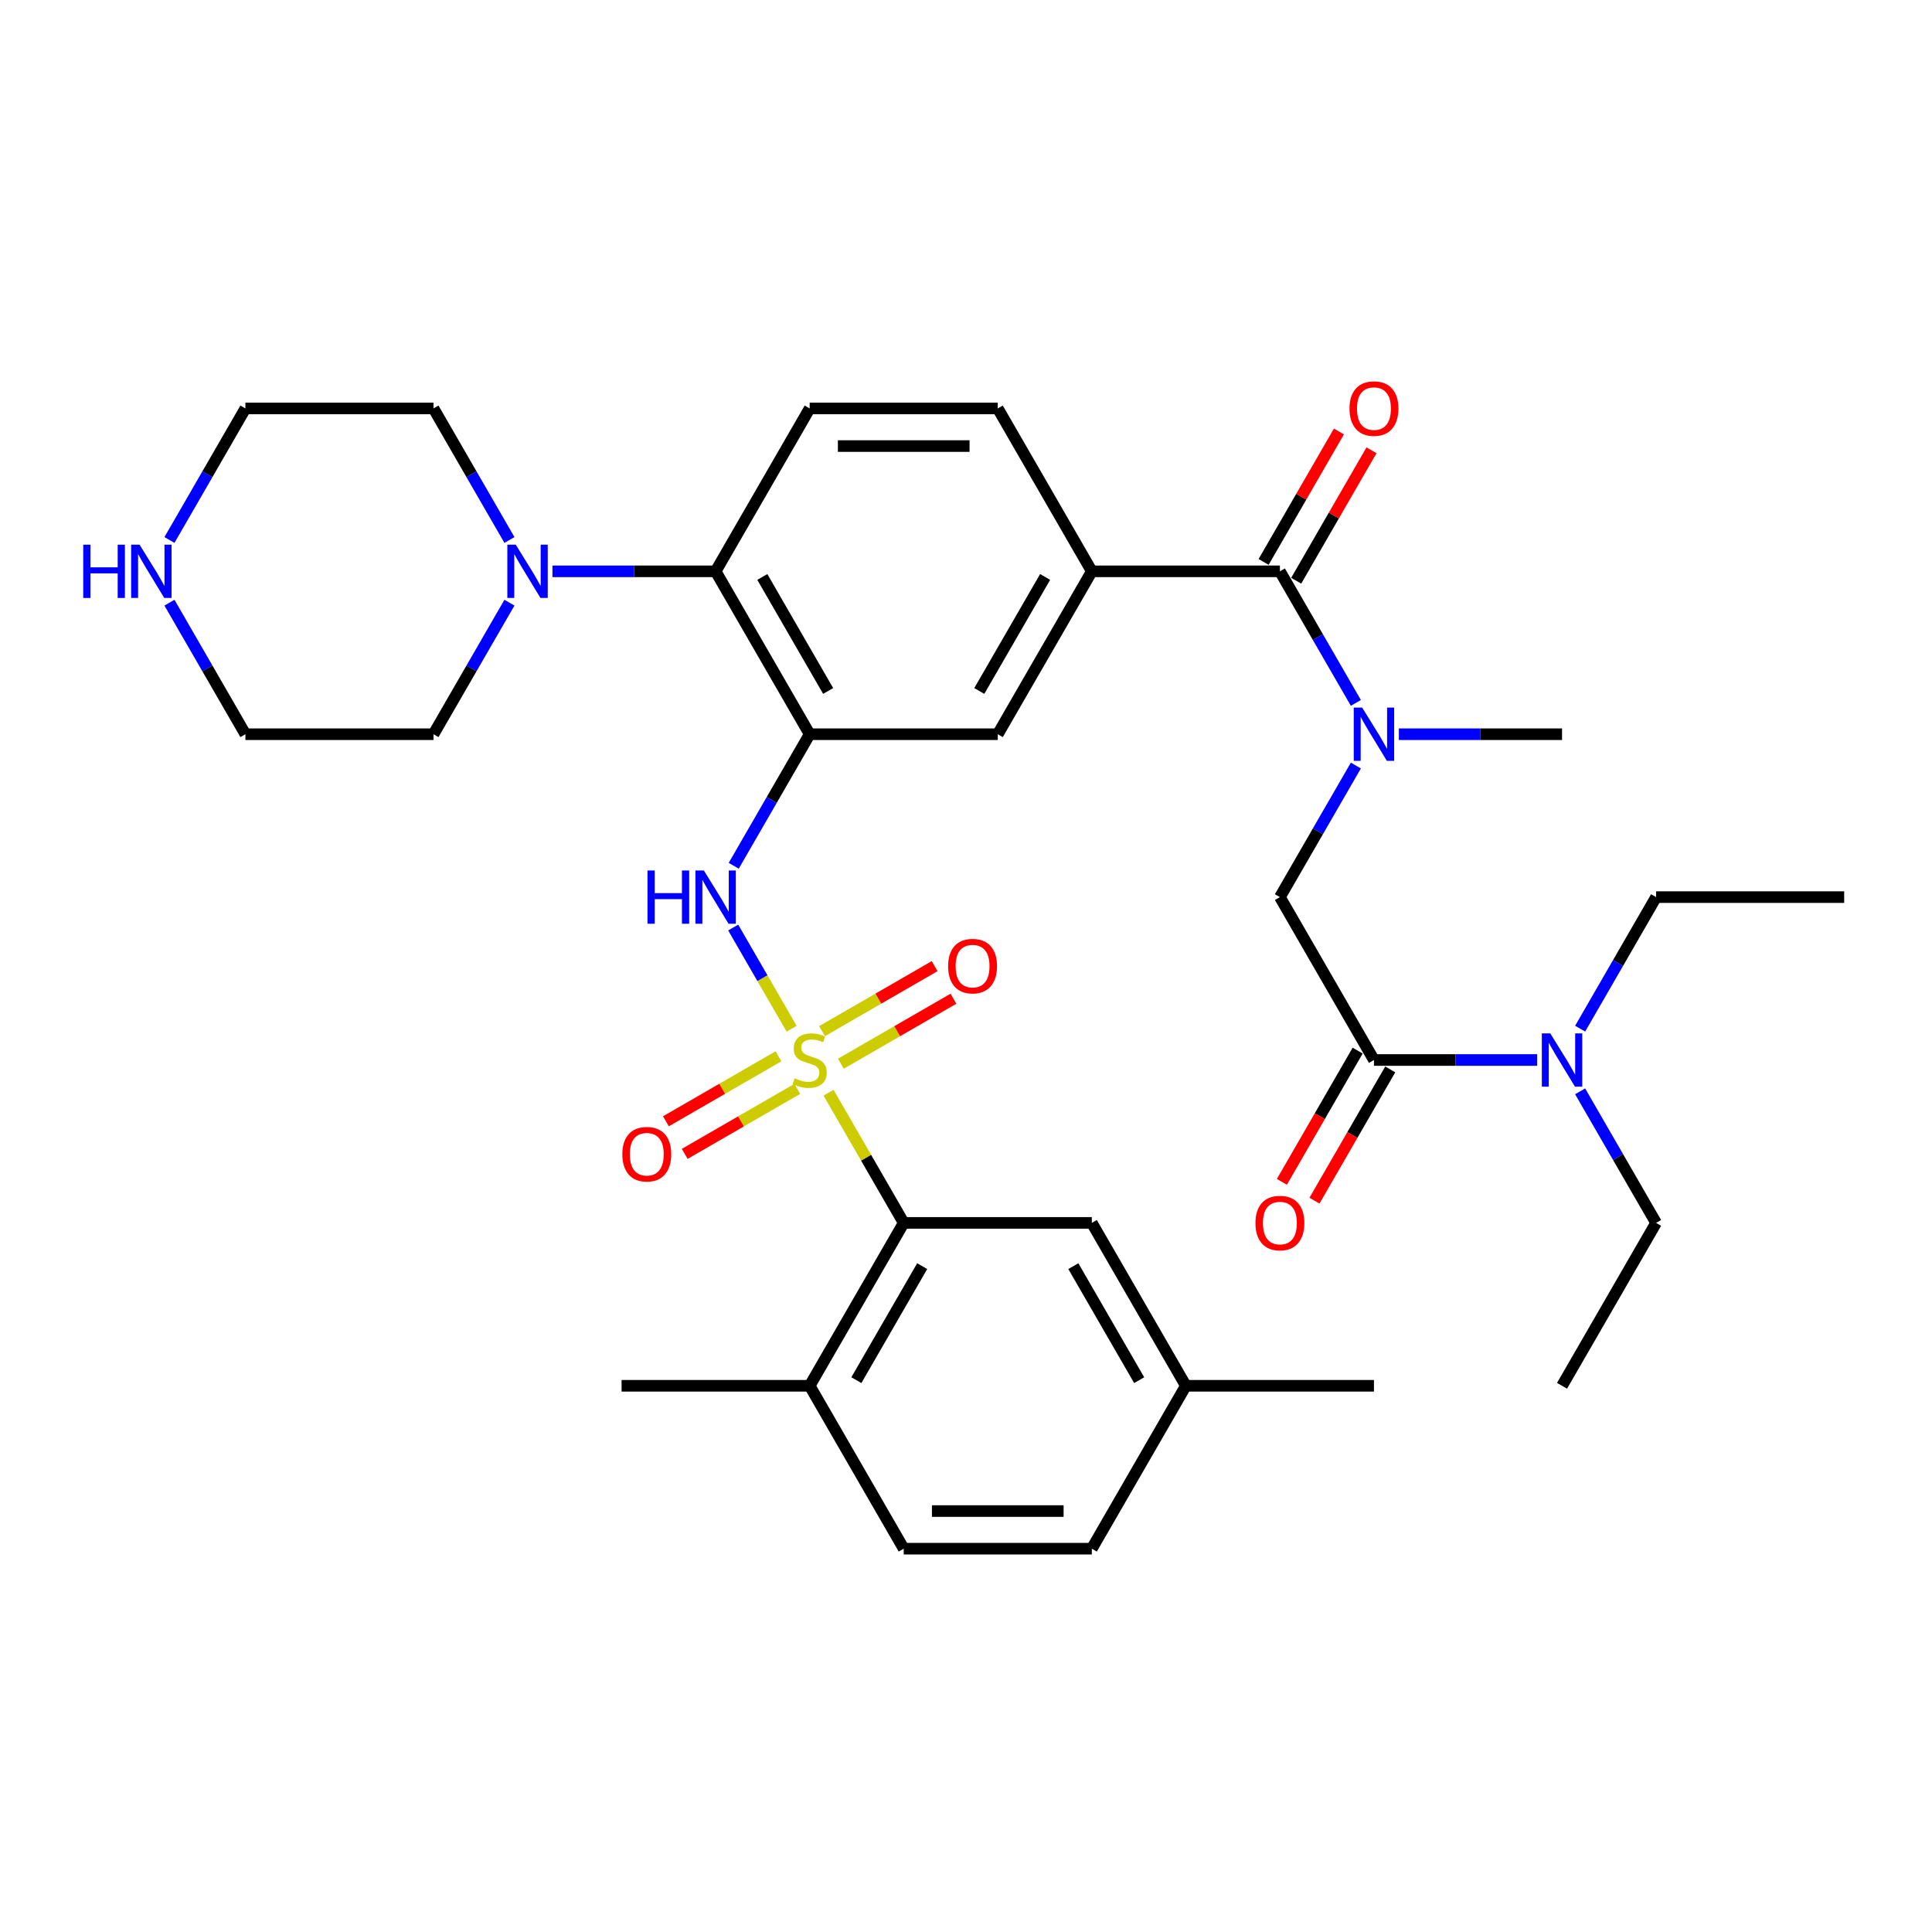 <?xml version='1.0' encoding='iso-8859-1'?>
<svg version='1.1' baseProfile='full'
              xmlns='http://www.w3.org/2000/svg'
                      xmlns:rdkit='http://www.rdkit.org/xml'
                      xmlns:xlink='http://www.w3.org/1999/xlink'
                  xml:space='preserve'
width='1000px' height='1000px' viewBox='0 0 1000 1000'>
<!-- END OF HEADER -->
<rect style='opacity:1.0;fill:#FFFFFF;stroke:none' width='1000' height='1000' x='0' y='0'> </rect>
<path class='bond-1' d='M 409.745,532.477 L 394.624,506.287' style='fill:none;fill-rule:evenodd;stroke:#CCCC00;stroke-width:6px;stroke-linecap:butt;stroke-linejoin:miter;stroke-opacity:1' />
<path class='bond-1' d='M 394.624,506.287 L 379.503,480.097' style='fill:none;fill-rule:evenodd;stroke:#0000FF;stroke-width:6px;stroke-linecap:butt;stroke-linejoin:miter;stroke-opacity:1' />
<path class='bond-2' d='M 428.856,565.578 L 448.31,599.274' style='fill:none;fill-rule:evenodd;stroke:#CCCC00;stroke-width:6px;stroke-linecap:butt;stroke-linejoin:miter;stroke-opacity:1' />
<path class='bond-2' d='M 448.31,599.274 L 467.765,632.97' style='fill:none;fill-rule:evenodd;stroke:#000000;stroke-width:6px;stroke-linecap:butt;stroke-linejoin:miter;stroke-opacity:1' />
<path class='bond-11' d='M 435.228,550.58 L 464.365,533.757' style='fill:none;fill-rule:evenodd;stroke:#CCCC00;stroke-width:6px;stroke-linecap:butt;stroke-linejoin:miter;stroke-opacity:1' />
<path class='bond-11' d='M 464.365,533.757 L 493.503,516.935' style='fill:none;fill-rule:evenodd;stroke:#FF0000;stroke-width:6px;stroke-linecap:butt;stroke-linejoin:miter;stroke-opacity:1' />
<path class='bond-11' d='M 425.493,533.717 L 454.63,516.895' style='fill:none;fill-rule:evenodd;stroke:#CCCC00;stroke-width:6px;stroke-linecap:butt;stroke-linejoin:miter;stroke-opacity:1' />
<path class='bond-11' d='M 454.63,516.895 L 483.767,500.072' style='fill:none;fill-rule:evenodd;stroke:#FF0000;stroke-width:6px;stroke-linecap:butt;stroke-linejoin:miter;stroke-opacity:1' />
<path class='bond-12' d='M 402.945,546.735 L 373.808,563.557' style='fill:none;fill-rule:evenodd;stroke:#CCCC00;stroke-width:6px;stroke-linecap:butt;stroke-linejoin:miter;stroke-opacity:1' />
<path class='bond-12' d='M 373.808,563.557 L 344.671,580.38' style='fill:none;fill-rule:evenodd;stroke:#FF0000;stroke-width:6px;stroke-linecap:butt;stroke-linejoin:miter;stroke-opacity:1' />
<path class='bond-12' d='M 412.681,563.598 L 383.543,580.42' style='fill:none;fill-rule:evenodd;stroke:#CCCC00;stroke-width:6px;stroke-linecap:butt;stroke-linejoin:miter;stroke-opacity:1' />
<path class='bond-12' d='M 383.543,580.42 L 354.406,597.242' style='fill:none;fill-rule:evenodd;stroke:#FF0000;stroke-width:6px;stroke-linecap:butt;stroke-linejoin:miter;stroke-opacity:1' />
<path class='bond-0' d='M 419.087,380.032 L 399.43,414.078' style='fill:none;fill-rule:evenodd;stroke:#000000;stroke-width:6px;stroke-linecap:butt;stroke-linejoin:miter;stroke-opacity:1' />
<path class='bond-0' d='M 399.43,414.078 L 379.773,448.125' style='fill:none;fill-rule:evenodd;stroke:#0000FF;stroke-width:6px;stroke-linecap:butt;stroke-linejoin:miter;stroke-opacity:1' />
<path class='bond-4' d='M 419.087,380.032 L 370.409,295.719' style='fill:none;fill-rule:evenodd;stroke:#000000;stroke-width:6px;stroke-linecap:butt;stroke-linejoin:miter;stroke-opacity:1' />
<path class='bond-4' d='M 428.648,357.649 L 394.573,298.63' style='fill:none;fill-rule:evenodd;stroke:#000000;stroke-width:6px;stroke-linecap:butt;stroke-linejoin:miter;stroke-opacity:1' />
<path class='bond-9' d='M 419.087,380.032 L 516.443,380.032' style='fill:none;fill-rule:evenodd;stroke:#000000;stroke-width:6px;stroke-linecap:butt;stroke-linejoin:miter;stroke-opacity:1' />
<path class='bond-15' d='M 467.765,632.97 L 419.087,717.283' style='fill:none;fill-rule:evenodd;stroke:#000000;stroke-width:6px;stroke-linecap:butt;stroke-linejoin:miter;stroke-opacity:1' />
<path class='bond-15' d='M 477.326,655.353 L 443.251,714.372' style='fill:none;fill-rule:evenodd;stroke:#000000;stroke-width:6px;stroke-linecap:butt;stroke-linejoin:miter;stroke-opacity:1' />
<path class='bond-16' d='M 467.765,632.97 L 565.121,632.97' style='fill:none;fill-rule:evenodd;stroke:#000000;stroke-width:6px;stroke-linecap:butt;stroke-linejoin:miter;stroke-opacity:1' />
<path class='bond-3' d='M 662.477,295.719 L 565.121,295.719' style='fill:none;fill-rule:evenodd;stroke:#000000;stroke-width:6px;stroke-linecap:butt;stroke-linejoin:miter;stroke-opacity:1' />
<path class='bond-6' d='M 662.477,295.719 L 682.134,329.765' style='fill:none;fill-rule:evenodd;stroke:#000000;stroke-width:6px;stroke-linecap:butt;stroke-linejoin:miter;stroke-opacity:1' />
<path class='bond-6' d='M 682.134,329.765 L 701.791,363.812' style='fill:none;fill-rule:evenodd;stroke:#0000FF;stroke-width:6px;stroke-linecap:butt;stroke-linejoin:miter;stroke-opacity:1' />
<path class='bond-18' d='M 670.908,300.586 L 690.397,266.832' style='fill:none;fill-rule:evenodd;stroke:#000000;stroke-width:6px;stroke-linecap:butt;stroke-linejoin:miter;stroke-opacity:1' />
<path class='bond-18' d='M 690.397,266.832 L 709.885,233.077' style='fill:none;fill-rule:evenodd;stroke:#FF0000;stroke-width:6px;stroke-linecap:butt;stroke-linejoin:miter;stroke-opacity:1' />
<path class='bond-18' d='M 654.046,290.851 L 673.534,257.096' style='fill:none;fill-rule:evenodd;stroke:#000000;stroke-width:6px;stroke-linecap:butt;stroke-linejoin:miter;stroke-opacity:1' />
<path class='bond-18' d='M 673.534,257.096 L 693.022,223.342' style='fill:none;fill-rule:evenodd;stroke:#FF0000;stroke-width:6px;stroke-linecap:butt;stroke-linejoin:miter;stroke-opacity:1' />
<path class='bond-8' d='M 370.409,295.719 L 328.176,295.719' style='fill:none;fill-rule:evenodd;stroke:#000000;stroke-width:6px;stroke-linecap:butt;stroke-linejoin:miter;stroke-opacity:1' />
<path class='bond-8' d='M 328.176,295.719 L 285.942,295.719' style='fill:none;fill-rule:evenodd;stroke:#0000FF;stroke-width:6px;stroke-linecap:butt;stroke-linejoin:miter;stroke-opacity:1' />
<path class='bond-13' d='M 370.409,295.719 L 419.087,211.406' style='fill:none;fill-rule:evenodd;stroke:#000000;stroke-width:6px;stroke-linecap:butt;stroke-linejoin:miter;stroke-opacity:1' />
<path class='bond-5' d='M 711.155,548.657 L 662.477,464.344' style='fill:none;fill-rule:evenodd;stroke:#000000;stroke-width:6px;stroke-linecap:butt;stroke-linejoin:miter;stroke-opacity:1' />
<path class='bond-14' d='M 711.155,548.657 L 753.388,548.657' style='fill:none;fill-rule:evenodd;stroke:#000000;stroke-width:6px;stroke-linecap:butt;stroke-linejoin:miter;stroke-opacity:1' />
<path class='bond-14' d='M 753.388,548.657 L 795.621,548.657' style='fill:none;fill-rule:evenodd;stroke:#0000FF;stroke-width:6px;stroke-linecap:butt;stroke-linejoin:miter;stroke-opacity:1' />
<path class='bond-19' d='M 702.724,543.789 L 683.112,577.758' style='fill:none;fill-rule:evenodd;stroke:#000000;stroke-width:6px;stroke-linecap:butt;stroke-linejoin:miter;stroke-opacity:1' />
<path class='bond-19' d='M 683.112,577.758 L 663.5,611.727' style='fill:none;fill-rule:evenodd;stroke:#FF0000;stroke-width:6px;stroke-linecap:butt;stroke-linejoin:miter;stroke-opacity:1' />
<path class='bond-19' d='M 719.586,553.525 L 699.974,587.494' style='fill:none;fill-rule:evenodd;stroke:#000000;stroke-width:6px;stroke-linecap:butt;stroke-linejoin:miter;stroke-opacity:1' />
<path class='bond-19' d='M 699.974,587.494 L 680.363,621.463' style='fill:none;fill-rule:evenodd;stroke:#FF0000;stroke-width:6px;stroke-linecap:butt;stroke-linejoin:miter;stroke-opacity:1' />
<path class='bond-10' d='M 701.791,396.251 L 682.134,430.298' style='fill:none;fill-rule:evenodd;stroke:#0000FF;stroke-width:6px;stroke-linecap:butt;stroke-linejoin:miter;stroke-opacity:1' />
<path class='bond-10' d='M 682.134,430.298 L 662.477,464.344' style='fill:none;fill-rule:evenodd;stroke:#000000;stroke-width:6px;stroke-linecap:butt;stroke-linejoin:miter;stroke-opacity:1' />
<path class='bond-26' d='M 724.045,380.032 L 766.278,380.032' style='fill:none;fill-rule:evenodd;stroke:#0000FF;stroke-width:6px;stroke-linecap:butt;stroke-linejoin:miter;stroke-opacity:1' />
<path class='bond-26' d='M 766.278,380.032 L 808.511,380.032' style='fill:none;fill-rule:evenodd;stroke:#000000;stroke-width:6px;stroke-linecap:butt;stroke-linejoin:miter;stroke-opacity:1' />
<path class='bond-7' d='M 565.121,295.719 L 516.443,380.032' style='fill:none;fill-rule:evenodd;stroke:#000000;stroke-width:6px;stroke-linecap:butt;stroke-linejoin:miter;stroke-opacity:1' />
<path class='bond-7' d='M 540.957,298.63 L 506.882,357.649' style='fill:none;fill-rule:evenodd;stroke:#000000;stroke-width:6px;stroke-linecap:butt;stroke-linejoin:miter;stroke-opacity:1' />
<path class='bond-17' d='M 565.121,295.719 L 516.443,211.406' style='fill:none;fill-rule:evenodd;stroke:#000000;stroke-width:6px;stroke-linecap:butt;stroke-linejoin:miter;stroke-opacity:1' />
<path class='bond-24' d='M 263.688,311.938 L 244.031,345.985' style='fill:none;fill-rule:evenodd;stroke:#0000FF;stroke-width:6px;stroke-linecap:butt;stroke-linejoin:miter;stroke-opacity:1' />
<path class='bond-24' d='M 244.031,345.985 L 224.374,380.032' style='fill:none;fill-rule:evenodd;stroke:#000000;stroke-width:6px;stroke-linecap:butt;stroke-linejoin:miter;stroke-opacity:1' />
<path class='bond-25' d='M 263.688,279.499 L 244.031,245.452' style='fill:none;fill-rule:evenodd;stroke:#0000FF;stroke-width:6px;stroke-linecap:butt;stroke-linejoin:miter;stroke-opacity:1' />
<path class='bond-25' d='M 244.031,245.452 L 224.374,211.406' style='fill:none;fill-rule:evenodd;stroke:#000000;stroke-width:6px;stroke-linecap:butt;stroke-linejoin:miter;stroke-opacity:1' />
<path class='bond-36' d='M 419.087,211.406 L 516.443,211.406' style='fill:none;fill-rule:evenodd;stroke:#000000;stroke-width:6px;stroke-linecap:butt;stroke-linejoin:miter;stroke-opacity:1' />
<path class='bond-36' d='M 433.69,230.877 L 501.839,230.877' style='fill:none;fill-rule:evenodd;stroke:#000000;stroke-width:6px;stroke-linecap:butt;stroke-linejoin:miter;stroke-opacity:1' />
<path class='bond-29' d='M 817.876,532.438 L 837.532,498.391' style='fill:none;fill-rule:evenodd;stroke:#0000FF;stroke-width:6px;stroke-linecap:butt;stroke-linejoin:miter;stroke-opacity:1' />
<path class='bond-29' d='M 837.532,498.391 L 857.189,464.344' style='fill:none;fill-rule:evenodd;stroke:#000000;stroke-width:6px;stroke-linecap:butt;stroke-linejoin:miter;stroke-opacity:1' />
<path class='bond-30' d='M 817.876,564.877 L 837.532,598.924' style='fill:none;fill-rule:evenodd;stroke:#0000FF;stroke-width:6px;stroke-linecap:butt;stroke-linejoin:miter;stroke-opacity:1' />
<path class='bond-30' d='M 837.532,598.924 L 857.189,632.97' style='fill:none;fill-rule:evenodd;stroke:#000000;stroke-width:6px;stroke-linecap:butt;stroke-linejoin:miter;stroke-opacity:1' />
<path class='bond-21' d='M 419.087,717.283 L 467.765,801.596' style='fill:none;fill-rule:evenodd;stroke:#000000;stroke-width:6px;stroke-linecap:butt;stroke-linejoin:miter;stroke-opacity:1' />
<path class='bond-31' d='M 419.087,717.283 L 321.731,717.283' style='fill:none;fill-rule:evenodd;stroke:#000000;stroke-width:6px;stroke-linecap:butt;stroke-linejoin:miter;stroke-opacity:1' />
<path class='bond-22' d='M 565.121,632.97 L 613.799,717.283' style='fill:none;fill-rule:evenodd;stroke:#000000;stroke-width:6px;stroke-linecap:butt;stroke-linejoin:miter;stroke-opacity:1' />
<path class='bond-22' d='M 555.56,655.353 L 589.635,714.372' style='fill:none;fill-rule:evenodd;stroke:#000000;stroke-width:6px;stroke-linecap:butt;stroke-linejoin:miter;stroke-opacity:1' />
<path class='bond-20' d='M 87.704,279.499 L 107.361,245.452' style='fill:none;fill-rule:evenodd;stroke:#0000FF;stroke-width:6px;stroke-linecap:butt;stroke-linejoin:miter;stroke-opacity:1' />
<path class='bond-20' d='M 107.361,245.452 L 127.018,211.406' style='fill:none;fill-rule:evenodd;stroke:#000000;stroke-width:6px;stroke-linecap:butt;stroke-linejoin:miter;stroke-opacity:1' />
<path class='bond-37' d='M 87.704,311.938 L 107.361,345.985' style='fill:none;fill-rule:evenodd;stroke:#0000FF;stroke-width:6px;stroke-linecap:butt;stroke-linejoin:miter;stroke-opacity:1' />
<path class='bond-37' d='M 107.361,345.985 L 127.018,380.032' style='fill:none;fill-rule:evenodd;stroke:#000000;stroke-width:6px;stroke-linecap:butt;stroke-linejoin:miter;stroke-opacity:1' />
<path class='bond-35' d='M 467.765,801.596 L 565.121,801.596' style='fill:none;fill-rule:evenodd;stroke:#000000;stroke-width:6px;stroke-linecap:butt;stroke-linejoin:miter;stroke-opacity:1' />
<path class='bond-35' d='M 482.368,782.125 L 550.517,782.125' style='fill:none;fill-rule:evenodd;stroke:#000000;stroke-width:6px;stroke-linecap:butt;stroke-linejoin:miter;stroke-opacity:1' />
<path class='bond-23' d='M 613.799,717.283 L 565.121,801.596' style='fill:none;fill-rule:evenodd;stroke:#000000;stroke-width:6px;stroke-linecap:butt;stroke-linejoin:miter;stroke-opacity:1' />
<path class='bond-32' d='M 613.799,717.283 L 711.155,717.283' style='fill:none;fill-rule:evenodd;stroke:#000000;stroke-width:6px;stroke-linecap:butt;stroke-linejoin:miter;stroke-opacity:1' />
<path class='bond-27' d='M 224.374,380.032 L 127.018,380.032' style='fill:none;fill-rule:evenodd;stroke:#000000;stroke-width:6px;stroke-linecap:butt;stroke-linejoin:miter;stroke-opacity:1' />
<path class='bond-28' d='M 224.374,211.406 L 127.018,211.406' style='fill:none;fill-rule:evenodd;stroke:#000000;stroke-width:6px;stroke-linecap:butt;stroke-linejoin:miter;stroke-opacity:1' />
<path class='bond-34' d='M 857.189,464.344 L 954.545,464.344' style='fill:none;fill-rule:evenodd;stroke:#000000;stroke-width:6px;stroke-linecap:butt;stroke-linejoin:miter;stroke-opacity:1' />
<path class='bond-33' d='M 857.189,632.97 L 808.511,717.283' style='fill:none;fill-rule:evenodd;stroke:#000000;stroke-width:6px;stroke-linecap:butt;stroke-linejoin:miter;stroke-opacity:1' />
<path  class='atom-0' d='M 411.298 558.12
Q 411.61 558.237, 412.895 558.782
Q 414.18 559.328, 415.582 559.678
Q 417.023 559.99, 418.425 559.99
Q 421.034 559.99, 422.553 558.743
Q 424.071 557.458, 424.071 555.239
Q 424.071 553.72, 423.292 552.785
Q 422.553 551.851, 421.384 551.344
Q 420.216 550.838, 418.269 550.254
Q 415.816 549.514, 414.336 548.813
Q 412.895 548.112, 411.843 546.632
Q 410.831 545.152, 410.831 542.66
Q 410.831 539.194, 413.167 537.052
Q 415.543 534.911, 420.216 534.911
Q 423.409 534.911, 427.031 536.429
L 426.135 539.428
Q 422.825 538.065, 420.333 538.065
Q 417.646 538.065, 416.166 539.194
Q 414.686 540.285, 414.725 542.193
Q 414.725 543.673, 415.465 544.568
Q 416.244 545.464, 417.334 545.97
Q 418.464 546.477, 420.333 547.061
Q 422.825 547.84, 424.305 548.618
Q 425.785 549.397, 426.836 550.994
Q 427.927 552.552, 427.927 555.239
Q 427.927 559.055, 425.356 561.119
Q 422.825 563.144, 418.58 563.144
Q 416.127 563.144, 414.258 562.599
Q 412.428 562.092, 410.247 561.197
L 411.298 558.12
' fill='#CCCC00'/>
<path  class='atom-2' d='M 335.146 450.559
L 338.885 450.559
L 338.885 462.28
L 352.982 462.28
L 352.982 450.559
L 356.72 450.559
L 356.72 478.13
L 352.982 478.13
L 352.982 465.396
L 338.885 465.396
L 338.885 478.13
L 335.146 478.13
L 335.146 450.559
' fill='#0000FF'/>
<path  class='atom-2' d='M 364.314 450.559
L 373.349 465.162
Q 374.244 466.603, 375.685 469.212
Q 377.126 471.821, 377.204 471.977
L 377.204 450.559
L 380.865 450.559
L 380.865 478.13
L 377.087 478.13
L 367.391 462.164
Q 366.261 460.294, 365.054 458.153
Q 363.886 456.011, 363.535 455.349
L 363.535 478.13
L 359.953 478.13
L 359.953 450.559
L 364.314 450.559
' fill='#0000FF'/>
<path  class='atom-7' d='M 705.061 366.246
L 714.095 380.849
Q 714.991 382.29, 716.432 384.899
Q 717.873 387.508, 717.951 387.664
L 717.951 366.246
L 721.611 366.246
L 721.611 393.817
L 717.834 393.817
L 708.137 377.851
Q 707.008 375.982, 705.801 373.84
Q 704.632 371.698, 704.282 371.036
L 704.282 393.817
L 700.699 393.817
L 700.699 366.246
L 705.061 366.246
' fill='#0000FF'/>
<path  class='atom-9' d='M 266.958 281.933
L 275.993 296.536
Q 276.888 297.977, 278.329 300.586
Q 279.77 303.196, 279.848 303.351
L 279.848 281.933
L 283.509 281.933
L 283.509 309.504
L 279.731 309.504
L 270.034 293.538
Q 268.905 291.669, 267.698 289.527
Q 266.53 287.385, 266.179 286.723
L 266.179 309.504
L 262.596 309.504
L 262.596 281.933
L 266.958 281.933
' fill='#0000FF'/>
<path  class='atom-12' d='M 490.743 500.057
Q 490.743 493.437, 494.014 489.737
Q 497.286 486.038, 503.4 486.038
Q 509.514 486.038, 512.785 489.737
Q 516.056 493.437, 516.056 500.057
Q 516.056 506.755, 512.746 510.572
Q 509.436 514.349, 503.4 514.349
Q 497.325 514.349, 494.014 510.572
Q 490.743 506.794, 490.743 500.057
M 503.4 511.234
Q 507.605 511.234, 509.864 508.43
Q 512.162 505.587, 512.162 500.057
Q 512.162 494.644, 509.864 491.918
Q 507.605 489.153, 503.4 489.153
Q 499.194 489.153, 496.896 491.879
Q 494.638 494.605, 494.638 500.057
Q 494.638 505.626, 496.896 508.43
Q 499.194 511.234, 503.4 511.234
' fill='#FF0000'/>
<path  class='atom-13' d='M 322.117 597.413
Q 322.117 590.793, 325.389 587.094
Q 328.66 583.394, 334.774 583.394
Q 340.888 583.394, 344.159 587.094
Q 347.43 590.793, 347.43 597.413
Q 347.43 604.111, 344.12 607.928
Q 340.81 611.705, 334.774 611.705
Q 328.699 611.705, 325.389 607.928
Q 322.117 604.15, 322.117 597.413
M 334.774 608.59
Q 338.98 608.59, 341.238 605.786
Q 343.536 602.943, 343.536 597.413
Q 343.536 592, 341.238 589.274
Q 338.98 586.509, 334.774 586.509
Q 330.568 586.509, 328.27 589.235
Q 326.012 591.961, 326.012 597.413
Q 326.012 602.982, 328.27 605.786
Q 330.568 608.59, 334.774 608.59
' fill='#FF0000'/>
<path  class='atom-15' d='M 802.417 534.872
L 811.451 549.475
Q 812.347 550.916, 813.788 553.525
Q 815.229 556.134, 815.307 556.29
L 815.307 534.872
L 818.967 534.872
L 818.967 562.443
L 815.19 562.443
L 805.493 546.477
Q 804.364 544.607, 803.157 542.465
Q 801.988 540.324, 801.638 539.662
L 801.638 562.443
L 798.055 562.443
L 798.055 534.872
L 802.417 534.872
' fill='#0000FF'/>
<path  class='atom-19' d='M 698.499 211.484
Q 698.499 204.863, 701.77 201.164
Q 705.041 197.464, 711.155 197.464
Q 717.269 197.464, 720.54 201.164
Q 723.811 204.863, 723.811 211.484
Q 723.811 218.182, 720.501 221.998
Q 717.191 225.776, 711.155 225.776
Q 705.08 225.776, 701.77 221.998
Q 698.499 218.221, 698.499 211.484
M 711.155 222.66
Q 715.361 222.66, 717.62 219.856
Q 719.917 217.013, 719.917 211.484
Q 719.917 206.071, 717.62 203.345
Q 715.361 200.58, 711.155 200.58
Q 706.949 200.58, 704.652 203.306
Q 702.393 206.032, 702.393 211.484
Q 702.393 217.052, 704.652 219.856
Q 706.949 222.66, 711.155 222.66
' fill='#FF0000'/>
<path  class='atom-20' d='M 649.821 633.048
Q 649.821 626.428, 653.092 622.728
Q 656.363 619.029, 662.477 619.029
Q 668.591 619.029, 671.862 622.728
Q 675.133 626.428, 675.133 633.048
Q 675.133 639.746, 671.823 643.563
Q 668.513 647.34, 662.477 647.34
Q 656.402 647.34, 653.092 643.563
Q 649.821 639.785, 649.821 633.048
M 662.477 644.225
Q 666.683 644.225, 668.941 641.421
Q 671.239 638.578, 671.239 633.048
Q 671.239 627.635, 668.941 624.909
Q 666.683 622.144, 662.477 622.144
Q 658.271 622.144, 655.974 624.87
Q 653.715 627.596, 653.715 633.048
Q 653.715 638.617, 655.974 641.421
Q 658.271 644.225, 662.477 644.225
' fill='#FF0000'/>
<path  class='atom-21' d='M 43.078 281.933
L 46.816 281.933
L 46.816 293.655
L 60.913 293.655
L 60.913 281.933
L 64.652 281.933
L 64.652 309.504
L 60.913 309.504
L 60.913 296.77
L 46.816 296.77
L 46.816 309.504
L 43.078 309.504
L 43.078 281.933
' fill='#0000FF'/>
<path  class='atom-21' d='M 72.246 281.933
L 81.28 296.536
Q 82.176 297.977, 83.617 300.586
Q 85.058 303.196, 85.136 303.351
L 85.136 281.933
L 88.796 281.933
L 88.796 309.504
L 85.019 309.504
L 75.322 293.538
Q 74.193 291.669, 72.986 289.527
Q 71.817 287.385, 71.467 286.723
L 71.467 309.504
L 67.884 309.504
L 67.884 281.933
L 72.246 281.933
' fill='#0000FF'/>
</svg>
